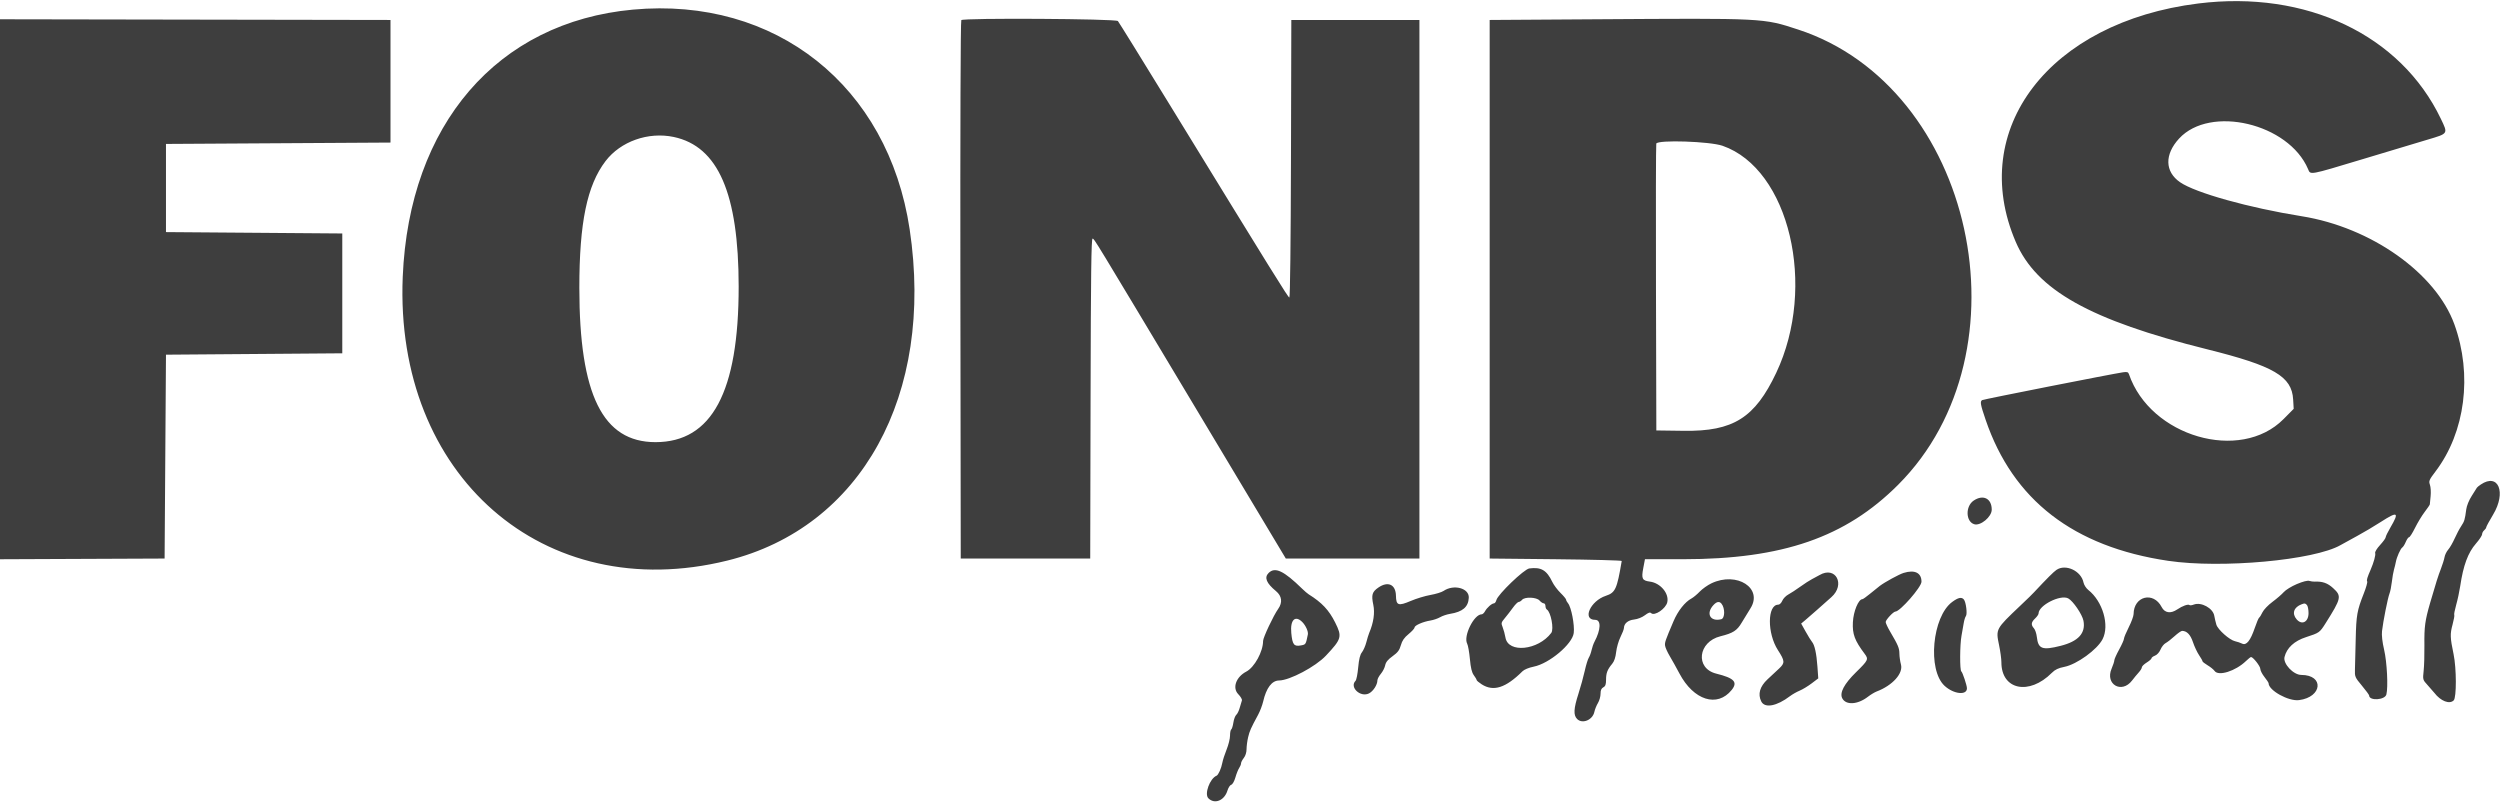 <svg viewBox="0 0 1815 582" fill="none" xmlns="http://www.w3.org/2000/svg">
<path fill-rule="evenodd" clip-rule="evenodd" d="M1596 2.522C1487.86 15.962 1428.27 93.773 1463.44 175.639C1478.46 210.602 1517.32 232.392 1602.5 253.614C1650.86 265.662 1663.89 273.278 1664.83 290.05L1665.22 296.821L1657.86 304.25C1626.45 335.959 1561.11 316.964 1545.61 271.621C1545.08 270.084 1544.28 269.843 1541.23 270.296C1532.92 271.533 1440 289.88 1439.04 290.476C1437.39 291.497 1437.77 293.653 1441.59 304.835C1461.48 363.053 1505.38 396.962 1574.06 407.151C1612.77 412.896 1680.18 406.736 1699.31 395.707C1701.61 394.376 1707.1 391.357 1711.5 388.996C1715.9 386.635 1723.59 382.07 1728.59 378.852C1740.78 371.006 1742.03 371.729 1735.5 382.865C1733.58 386.149 1732 389.385 1732 390.056C1732 390.727 1730.16 393.269 1727.92 395.704C1725.59 398.225 1724.07 400.742 1724.38 401.549C1724.87 402.83 1723.38 408.282 1721.12 413.5C1718.61 419.283 1718.03 421.24 1718.58 422.127C1718.91 422.665 1717.81 426.569 1716.14 430.802C1711.24 443.203 1710.63 446.615 1710.25 464C1710.04 473.075 1709.79 482.975 1709.69 486C1709.51 491.276 1709.71 491.756 1714.75 497.802C1717.64 501.268 1720 504.476 1720 504.931C1720 508.972 1731.45 508.295 1732.51 504.191C1733.88 498.869 1732.96 480.664 1730.87 471.706C1729.56 466.12 1729.01 461.196 1729.34 458.206C1730.14 451.153 1733.58 433.857 1734.77 430.935C1735.34 429.524 1736.11 425.699 1736.48 422.435C1736.85 419.171 1737.56 415.15 1738.04 413.5C1738.53 411.85 1739.13 409.375 1739.38 408C1740.03 404.419 1742.78 398.257 1744.09 397.446C1744.7 397.067 1745.84 395.236 1746.61 393.378C1747.39 391.52 1748.46 390 1749 390C1749.54 390 1751.48 386.952 1753.32 383.226C1755.16 379.5 1758.32 374.291 1760.33 371.649C1762.35 369.008 1764.02 366.544 1764.05 366.173C1764.07 365.803 1764.33 363.122 1764.63 360.216C1764.93 357.31 1764.71 353.593 1764.13 351.956C1763.18 349.219 1763.51 348.435 1768.2 342.239C1789.79 313.765 1795.13 272.093 1781.89 235.498C1768.43 198.3 1721.45 165.039 1671 156.98C1632.78 150.875 1593.91 140.013 1582.75 132.311C1571.63 124.649 1571.35 112.166 1582.03 100.58C1604.59 76.103 1661.56 89.594 1675.65 122.75C1677.5 127.12 1675.93 127.405 1715.05 115.623C1734 109.916 1755.29 103.518 1762.36 101.406C1777.62 96.853 1777.34 97.283 1772.05 86.23C1742.85 25.306 1674.43 -7.224 1596 2.522ZM459.5 6.981C361.031 16.045 296.999 90.385 292.386 201C286.373 345.173 394.711 439.888 528 406.988C625.381 382.95 678.422 286.631 660.423 166.511C644.815 62.344 563.08 -2.553 459.5 6.981ZM697.912 14.606C697.361 15.27 697.096 93.495 697.247 210.606L697.5 405.5H744.5H791.5L791.754 289.168C791.951 198.933 792.279 172.926 793.214 173.238C794.664 173.721 791.77 168.962 870.286 300L933.5 405.5H982H1030.5V210V14.5H984H937.5L937.245 115.25C937.093 175.36 936.621 216 936.075 216C935.184 216 925.08 199.718 849.196 76C829.123 43.275 812.201 15.949 811.589 15.275C810.067 13.596 699.291 12.943 697.912 14.606ZM1157.5 14L1081.5 14.5V210V405.5L1129.5 406C1155.9 406.275 1177.44 406.848 1177.37 407.273C1173.91 427.754 1172.77 430.25 1165.83 432.557C1154.57 436.297 1148.48 450 1158.08 450C1162.53 450 1162.3 457.058 1157.56 466C1156.83 467.375 1155.9 470.068 1155.48 471.985C1155.07 473.902 1154.16 476.377 1153.46 477.485C1152.76 478.593 1151.45 482.875 1150.54 487C1149.64 491.125 1147.57 498.623 1145.95 503.662C1142.45 514.529 1142.21 519.21 1145 522C1148.81 525.81 1156.26 522.726 1157.51 516.823C1157.9 514.995 1159.07 512.097 1160.11 510.382C1161.15 508.667 1162 505.645 1162 503.667C1162 501.094 1162.57 499.766 1164 499C1165.55 498.171 1166 496.906 1166 493.399C1166 488.58 1166.96 486.104 1170.49 481.856C1171.94 480.118 1172.91 477.204 1173.33 473.356C1173.69 470.135 1175.09 465.25 1176.45 462.5C1177.82 459.75 1178.95 456.813 1178.97 455.973C1179.04 452.668 1181.89 450.273 1186.35 449.77C1188.97 449.474 1192.18 448.204 1194.21 446.655C1196.66 444.781 1197.94 444.345 1198.72 445.119C1201.12 447.525 1209.42 441.915 1210.46 437.178C1211.85 430.841 1205.49 423.277 1197.91 422.261C1192.19 421.494 1191.55 420.21 1193 412.509L1194.23 406L1221.86 405.992C1294.12 405.97 1339.84 390.158 1378 352C1475 255.003 1432.93 63.174 1305.52 21.48C1279.89 13.092 1281.69 13.183 1157.5 14ZM0 210.004V406.016L59.75 405.758L119.5 405.5L120 331.5L120.5 257.5L184.5 257L248.5 256.5V213V169.5L184.5 169L120.5 168.5V136.5V104.5L202 104L283.5 103.5V59V14.5L141.75 14.247L0 13.993V210.004ZM489.131 99.44C521.384 106.277 536.242 140.49 536.274 208C536.312 284.578 516.85 321 475.895 321C437.577 321 420.611 286.634 420.602 209C420.596 161.653 426.19 134.582 439.617 116.975C450.54 102.651 470.662 95.526 489.131 99.44ZM1250.56 105.831C1299.01 122.7 1319.19 207.967 1289.56 270.623C1274.07 303.382 1258.35 313.26 1222.5 312.772L1202.5 312.5L1202.24 209C1202.1 152.075 1202.2 104.938 1202.46 104.25C1203.55 101.388 1241.37 102.632 1250.56 105.831ZM1801 351.802C1799.62 352.736 1798.38 353.756 1798.23 354.07C1798.08 354.383 1796.41 357.042 1794.51 359.978C1792.46 363.162 1790.84 367.169 1790.48 369.908C1789.53 377.289 1789.17 378.461 1786.77 382.073C1785.52 383.958 1783.4 387.975 1782.05 391C1780.71 394.025 1778.62 397.625 1777.42 399C1776.22 400.375 1775.01 402.85 1774.73 404.5C1774.45 406.15 1773.26 409.975 1772.08 413C1770.12 418.011 1768.46 423.267 1764.33 437.5C1760.56 450.528 1759.95 454.984 1760.12 468.5C1760.2 475.1 1759.96 483.425 1759.57 487C1758.88 493.471 1758.89 493.518 1762.53 497.5C1764.54 499.7 1766.71 502.18 1767.34 503.01C1771.94 509.004 1778.36 511.5 1781.39 508.471C1783.49 506.366 1783.44 485.268 1781.31 475C1778.78 462.855 1778.69 460.309 1780.55 453.469C1781.51 449.895 1782.07 446.739 1781.79 446.455C1781.5 446.171 1782.13 442.915 1783.17 439.219C1784.22 435.524 1785.54 429.35 1786.12 425.5C1788.35 410.463 1791.76 401.235 1797.54 394.63C1799.99 391.827 1802 388.794 1802 387.89C1802 386.985 1802.68 385.685 1803.5 385C1804.32 384.315 1805 383.338 1805 382.829C1805 382.32 1807.25 378.164 1810 373.595C1819.74 357.419 1813.82 343.097 1801 351.802ZM1432.85 363.455C1426.82 367.552 1427.07 378.618 1433.24 380.575C1437.81 382.027 1446 375.237 1446 369.995C1446 361.865 1439.76 358.761 1432.85 363.455ZM1110.26 412.694C1106.5 413.194 1087.4 431.541 1086.38 435.643C1086.05 436.939 1085.27 438.015 1084.64 438.033C1083.03 438.08 1079.51 441.183 1078.11 443.791C1077.46 445.006 1076.36 446 1075.67 446C1070.08 446 1062.26 461.875 1065.17 467.314C1065.8 468.493 1066.69 473.514 1067.15 478.469C1067.75 484.963 1068.54 488.24 1069.99 490.2C1071.1 491.695 1072.02 493.275 1072.04 493.71C1072.07 494.144 1073.73 495.549 1075.73 496.831C1084.27 502.281 1093.14 499.436 1105.33 487.343C1106.61 486.071 1109.96 484.692 1113.5 483.984C1124.78 481.726 1141.53 467.635 1142.54 459.557C1143.26 453.749 1140.74 440.717 1138.35 437.921C1137.61 437.053 1137 435.916 1137 435.394C1137 434.873 1135.18 432.658 1132.95 430.473C1130.72 428.288 1128.04 424.7 1126.99 422.5C1122.91 413.924 1118.85 411.549 1110.26 412.694ZM1492.97 413.757C1490.86 415.21 1486.29 419.779 1476.71 430C1474.84 431.996 1473.31 433.485 1466.45 440C1448.83 456.732 1448.89 456.627 1451.34 468.461C1452.26 472.882 1453.01 478.427 1453.01 480.782C1452.98 500.873 1473.1 505.091 1489.65 488.466C1491.99 486.115 1494.34 484.996 1498.76 484.128C1507.76 482.357 1522.54 471.663 1526.45 464.088C1531.66 454.019 1526.61 436.602 1516.07 428.28C1514.53 427.059 1512.98 424.644 1512.63 422.914C1510.94 414.453 1499.61 409.177 1492.97 413.757ZM921 416C917.707 419.293 919.382 423.393 926.376 429.159C930.671 432.698 931.259 437.423 927.979 442.03C924.568 446.82 917 462.865 917 465.306C917 473.059 910.746 484.483 904.802 487.588C897.342 491.485 894.527 499.425 898.988 503.988C900.719 505.758 901.904 507.807 901.623 508.541C901.341 509.275 900.633 511.651 900.048 513.821C899.464 515.991 898.336 518.306 897.542 518.965C896.748 519.624 895.799 522.157 895.434 524.594C895.068 527.031 894.371 529.271 893.885 529.571C893.398 529.872 893 531.9 893 534.079C893 536.257 891.886 540.782 890.524 544.133C889.162 547.484 887.752 551.863 887.39 553.863C886.676 557.815 884.527 562.616 883.23 563.16C878.302 565.224 874.217 576.49 877.284 579.557C881.841 584.113 888.962 581.198 891.155 573.878C891.767 571.835 892.995 569.971 893.884 569.737C894.81 569.492 896.1 567.216 896.906 564.405C897.68 561.707 898.917 558.612 899.656 557.527C900.395 556.443 901 554.939 901 554.185C901 553.432 901.9 551.671 903 550.273C904.214 548.73 905 546.216 905 543.879C905 541.762 905.508 537.885 906.129 535.264C907.22 530.661 908.035 528.825 913.41 518.873C914.785 516.327 916.416 512.052 917.036 509.373C919.341 499.398 923.349 494.086 928.609 494.032C936.325 493.953 955.096 484.001 962.62 476C974.056 463.84 974.496 462.258 969.317 451.907C964.812 442.902 959.711 437.477 950.118 431.49C949.228 430.935 947.124 429.135 945.443 427.49C931.966 414.31 925.656 411.344 921 416ZM1382 415.946C1378.71 416.965 1368.3 422.648 1364.75 425.358C1363.21 426.536 1359.91 429.188 1357.42 431.25C1354.92 433.313 1352.54 435 1352.12 435C1349.24 435 1345.59 443.824 1345.2 451.702C1344.77 460.408 1346.47 464.98 1353.75 474.686C1356.7 478.621 1356.38 479.305 1347.52 488C1338.85 496.498 1335.42 502.974 1337.47 506.949C1340.14 512.109 1348.65 511.605 1356.11 505.845C1358.09 504.313 1360.95 502.587 1362.47 502.01C1374.02 497.62 1381.89 488.856 1380.09 482.386C1379.5 480.249 1378.99 476.7 1378.96 474.5C1378.9 470.452 1378.11 468.557 1372.25 458.572C1370.46 455.524 1369 452.383 1369 451.592C1369 450.024 1374.6 444 1376.06 444C1379.42 444 1395 426.185 1395 422.337C1395 415.842 1390.1 413.436 1382 415.946ZM1321 417.488C1319.62 418.29 1317.15 419.626 1315.5 420.456C1313.85 421.287 1310.03 423.755 1307 425.942C1303.97 428.128 1300.06 430.682 1298.31 431.617C1296.55 432.552 1294.58 434.596 1293.93 436.159C1293.27 437.755 1291.99 439 1291 439C1283.02 439 1282.88 459.797 1290.78 472C1295.87 479.868 1295.96 481.303 1291.63 485.35C1289.78 487.082 1286.01 490.607 1283.24 493.183C1277.6 498.443 1276.04 503.944 1278.68 509.25C1281.21 514.336 1289.91 512.726 1299.55 505.387C1301.23 504.108 1304.38 502.323 1306.54 501.42C1308.7 500.517 1312.62 498.141 1315.26 496.139L1320.06 492.5L1319.46 484C1318.78 474.413 1317.43 468.212 1315.52 466C1314.81 465.175 1312.75 461.846 1310.94 458.602L1307.64 452.704L1310.57 450.267C1312.18 448.926 1315.97 445.622 1319 442.925C1322.03 440.227 1326.77 436.013 1329.55 433.559C1339.98 424.351 1332.69 410.665 1321 417.488ZM1242.5 423.489C1239.75 424.795 1235.92 427.506 1234 429.513C1232.08 431.521 1229.38 433.764 1228 434.499C1223.28 437.021 1218.16 443.508 1214.98 451C1208.91 465.294 1208.54 466.37 1208.85 468.778C1209.03 470.11 1210.55 473.517 1212.25 476.349C1213.94 479.182 1217.09 484.847 1219.26 488.938C1229.57 508.454 1246.77 513.887 1257.19 500.923C1261.8 495.188 1259.09 492.307 1246 489.055C1230.53 485.212 1232.72 465.959 1249.09 461.916C1258.2 459.665 1261.09 457.804 1264.5 452.008C1266.15 449.203 1268.99 444.566 1270.81 441.704C1280.15 427.027 1261 414.706 1242.5 423.489ZM1667.5 424.033C1663.65 425.663 1659.38 428.291 1658 429.874C1656.62 431.457 1652.95 434.632 1649.84 436.929C1646.72 439.227 1643.45 442.638 1642.56 444.511C1641.67 446.383 1640.59 448.138 1640.15 448.41C1639.7 448.682 1638.29 452.01 1637 455.805C1633.81 465.151 1630.9 468.783 1627.8 467.276C1626.54 466.66 1624.21 465.873 1622.63 465.528C1618.66 464.661 1610.19 457.139 1609.08 453.5C1608.58 451.85 1607.89 448.925 1607.55 447C1606.59 441.537 1598.07 436.88 1592.75 438.906C1591.35 439.438 1589.96 439.622 1589.65 439.316C1588.71 438.372 1584.53 439.828 1580.67 442.448C1575.89 445.691 1571.59 445.041 1569.37 440.74C1563.37 429.155 1549.07 432.75 1548.98 445.865C1548.97 447.314 1547.4 451.592 1545.48 455.37C1543.57 459.149 1542 462.906 1542 463.719C1542 464.532 1540.42 468.064 1538.5 471.567C1536.58 475.07 1535 478.588 1535 479.385C1535 480.182 1534.1 482.926 1533.01 485.482C1528.14 496.843 1540.39 503.905 1547.88 494.052C1549.32 492.156 1551.51 489.503 1552.75 488.156C1553.99 486.81 1555 485.135 1555 484.436C1555 483.736 1556.58 482.19 1558.5 481C1560.42 479.81 1562 478.412 1562 477.894C1562 477.375 1563.15 476.514 1564.55 475.982C1566.02 475.422 1567.71 473.545 1568.55 471.542C1569.34 469.634 1571.01 467.542 1572.25 466.894C1573.49 466.246 1576.4 463.98 1578.73 461.858C1581.05 459.736 1583.53 458.007 1584.23 458.015C1587.67 458.055 1590.27 460.758 1592.09 466.197C1593.13 469.33 1595.12 473.555 1596.49 475.586C1597.87 477.617 1599 479.622 1599 480.041C1599 480.46 1600.68 481.792 1602.72 483C1604.77 484.209 1607.05 486.054 1607.78 487.099C1610.61 491.131 1622.96 487.243 1630.55 479.935C1632.22 478.321 1633.89 477 1634.25 477C1635.76 477 1640.99 483.674 1640.99 485.612C1641 486.774 1642.35 489.424 1644 491.5C1645.65 493.576 1647 495.616 1647 496.033C1647 501.238 1661.46 509.266 1669.07 508.289C1686.04 506.113 1687.5 490.024 1670.73 489.996C1665.02 489.987 1657.39 481.862 1658.55 477.034C1660.16 470.376 1665.63 465.322 1674.22 462.55C1683.8 459.46 1684.13 459.221 1688.32 452.576C1699.88 434.236 1700.2 432.778 1693.81 426.941C1689.84 423.308 1686.11 421.999 1680.5 422.268C1679.4 422.321 1677.6 422.073 1676.5 421.717C1675.28 421.32 1671.78 422.219 1667.5 424.033ZM1000.8 426.488C996.149 429.651 995.486 431.866 997.026 439.121C998.254 444.911 997.196 452.14 994.042 459.5C993.571 460.6 992.629 463.659 991.95 466.297C991.27 468.936 989.839 472.206 988.77 473.566C987.39 475.319 986.6 478.518 986.047 484.584C985.618 489.286 984.758 493.642 984.134 494.266C979.525 498.875 987.643 506.521 993.855 503.422C996.943 501.882 1000 497.156 1000 493.923C1000 492.95 1001.13 490.814 1002.51 489.176C1003.88 487.539 1005.3 484.756 1005.65 482.993C1006.11 480.69 1007.62 478.83 1011.02 476.393C1014.76 473.705 1016.01 472.053 1017.02 468.448C1017.95 465.112 1019.45 462.945 1022.64 460.328C1025.04 458.365 1027 456.207 1027 455.531C1027 454.027 1033.09 451.36 1038.5 450.494C1040.7 450.141 1043.86 449.06 1045.53 448.089C1047.2 447.119 1050.45 446.023 1052.77 445.653C1061.89 444.195 1066.01 440.65 1066.34 433.977C1066.68 426.997 1055.45 423.965 1048 429.026C1046.62 429.96 1042.35 431.273 1038.5 431.944C1034.65 432.615 1028.21 434.57 1024.19 436.289C1015.19 440.136 1013.59 439.574 1013.46 432.517C1013.31 424.377 1007.78 421.745 1000.8 426.488ZM1501.51 434.419C1505 436.23 1511.74 446.125 1512.6 450.688C1514.29 459.68 1508.87 465.627 1496.02 468.876C1482.64 472.259 1479.73 471.168 1478.74 462.404C1478.46 459.937 1477.51 457.114 1476.62 456.131C1474.36 453.635 1474.6 451.729 1477.5 449C1478.88 447.708 1480 446.07 1480 445.359C1480 439.505 1495.81 431.463 1501.51 434.419ZM1117.73 436C1118.67 437.1 1120.02 438 1120.72 438C1121.43 438 1122 438.873 1122 439.941C1122 441.009 1122.46 442.164 1123.02 442.509C1125.95 444.325 1128.29 456.749 1126.21 459.5C1116.65 472.162 1094.95 474.392 1092.97 462.916C1092.56 460.487 1091.63 457.079 1090.92 455.342C1089.72 452.399 1089.83 451.947 1092.57 448.688C1094.18 446.766 1096.82 443.349 1098.44 441.096C1100.06 438.843 1101.92 437 1102.57 437C1103.22 437 1104.31 436.325 1105 435.5C1106.95 433.156 1115.59 433.495 1117.73 436ZM1417.32 436.993C1402.78 447.686 1399.24 486.341 1411.74 497.887C1418.33 503.971 1428 505.042 1428 499.688C1428 497.641 1424.79 487.989 1423.93 487.459C1422.73 486.718 1422.83 468.041 1424.06 461.5C1424.58 458.75 1425.29 454.7 1425.64 452.5C1425.99 450.3 1426.71 447.942 1427.25 447.259C1428.39 445.818 1427.33 437.125 1425.78 435.25C1424.15 433.268 1421.7 433.772 1417.32 436.993ZM1249.78 438.25C1252.47 441.518 1252.36 448.872 1249.61 449.563C1241.61 451.57 1238.26 445.395 1244 439.23C1246.34 436.725 1248.26 436.398 1249.78 438.25ZM1674.8 439.2C1675.46 439.86 1676 442.505 1676 445.079C1676 451.585 1671.21 454.105 1667.35 449.626C1663.74 445.421 1665.28 440.796 1671 438.706C1673.27 437.875 1673.51 437.906 1674.8 439.2ZM945.452 451.595C947.941 454.084 949.931 458.503 949.507 460.597C948.015 467.946 948.043 467.901 944.481 468.57C939.422 469.519 938.267 468.029 937.47 459.526C936.585 450.075 940.27 446.413 945.452 451.595Z" fill="#3E3E3E"/>
</svg>
